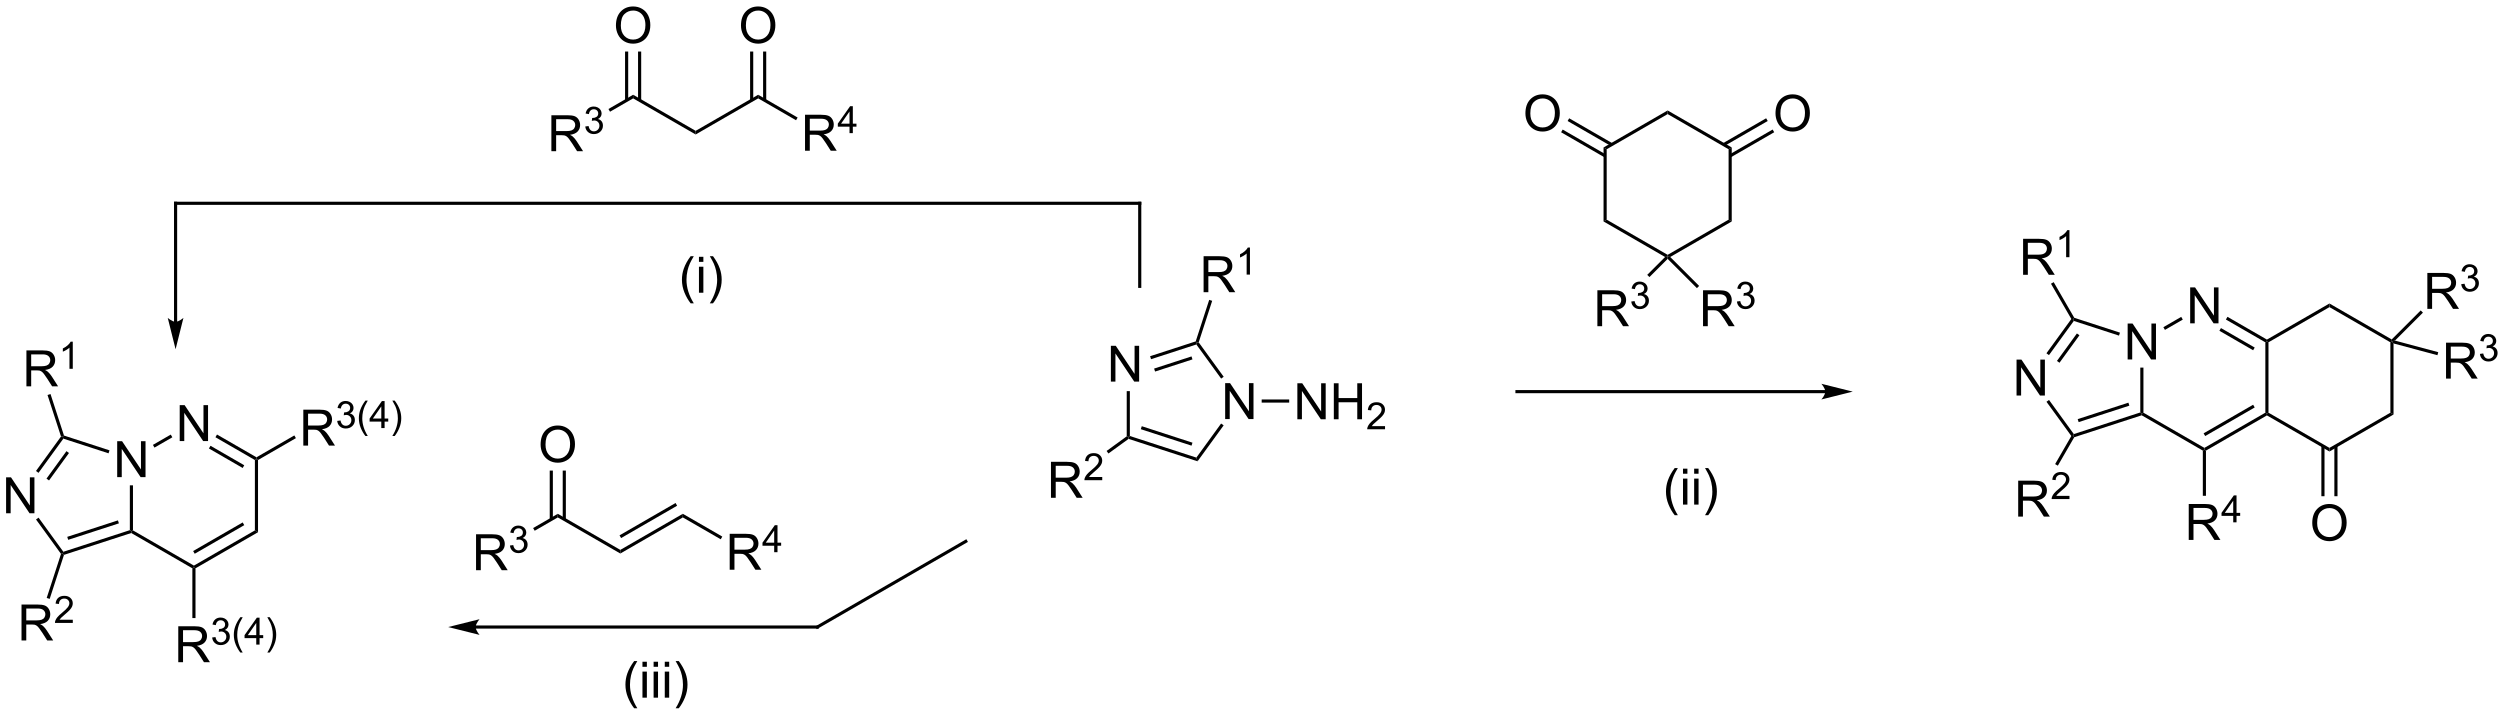<?xml version="1.0" encoding="UTF-8"?>
<!DOCTYPE svg PUBLIC '-//W3C//DTD SVG 1.0//EN'
          'http://www.w3.org/TR/2001/REC-SVG-20010904/DTD/svg10.dtd'>
<svg stroke-dasharray="none" shape-rendering="auto" xmlns="http://www.w3.org/2000/svg" font-family="'Dialog'" text-rendering="auto" width="90" fill-opacity="1" color-interpolation="auto" color-rendering="auto" preserveAspectRatio="xMidYMid meet" font-size="12px" viewBox="0 0 90 26" fill="black" xmlns:xlink="http://www.w3.org/1999/xlink" stroke="black" image-rendering="auto" stroke-miterlimit="10" stroke-linecap="square" stroke-linejoin="miter" font-style="normal" stroke-width="1" height="26" stroke-dashoffset="0" font-weight="normal" stroke-opacity="1"
><!--Generated by the Batik Graphics2D SVG Generator--><defs id="genericDefs"
  /><g
  ><defs id="defs1"
    ><clipPath clipPathUnits="userSpaceOnUse" id="clipPath1"
      ><path d="M1.273 1.611 L411.498 1.611 L411.498 118.596 L1.273 118.596 L1.273 1.611 Z"
      /></clipPath
      ><clipPath clipPathUnits="userSpaceOnUse" id="clipPath2"
      ><path d="M-0.55 37.425 L-0.55 151.157 L398.269 151.157 L398.269 37.425 Z"
      /></clipPath
    ></defs
    ><g transform="scale(0.219,0.219) translate(-1.273,-1.611) matrix(1.029,0,0,1.029,1.839,-36.884)"
    ><path d="M176.914 98.375 L176.914 92.648 L177.692 92.648 L180.7 97.143 L180.7 92.648 L181.427 92.648 L181.427 98.375 L180.648 98.375 L177.64 93.875 L177.64 98.375 L176.914 98.375 Z" stroke="none" clip-path="url(#clipPath2)"
    /></g
    ><g transform="matrix(0.226,0,0,0.226,0.124,-8.445)"
    ><path d="M194.61 104.125 L194.61 98.398 L195.389 98.398 L198.397 102.893 L198.397 98.398 L199.123 98.398 L199.123 104.125 L198.345 104.125 L195.337 99.625 L195.337 104.125 L194.61 104.125 Z" stroke="none" clip-path="url(#clipPath2)"
    /></g
    ><g transform="matrix(0.226,0,0,0.226,0.124,-8.445)"
    ><path d="M178.929 99.675 L179.429 99.675 L179.429 106.818 L179.179 107 L178.929 106.873 Z" stroke="none" clip-path="url(#clipPath2)"
    /></g
    ><g transform="matrix(0.226,0,0,0.226,0.124,-8.445)"
    ><path d="M179.223 107.277 L179.179 107 L179.429 106.818 L190.021 110.26 L190.212 110.848 ZM181.172 105.734 L189.249 108.358 L189.403 107.882 L181.327 105.258 Z" stroke="none" clip-path="url(#clipPath2)"
    /></g
    ><g transform="matrix(0.226,0,0,0.226,0.124,-8.445)"
    ><path d="M190.212 110.848 L190.021 110.26 L193.963 104.833 L194.368 105.127 Z" stroke="none" clip-path="url(#clipPath2)"
    /></g
    ><g transform="matrix(0.226,0,0,0.226,0.124,-8.445)"
    ><path d="M194.375 97.382 L193.97 97.676 L190.021 92.24 L190.116 91.946 L190.394 91.902 Z" stroke="none" clip-path="url(#clipPath2)"
    /></g
    ><g transform="matrix(0.226,0,0,0.226,0.124,-8.445)"
    ><path d="M189.918 91.748 L190.116 91.946 L190.021 92.24 L182.806 94.584 L182.652 94.109 ZM189.249 94.142 L183.292 96.078 L183.446 96.553 L189.403 94.618 Z" stroke="none" clip-path="url(#clipPath2)"
    /></g
    ><g transform="matrix(0.226,0,0,0.226,0.124,-8.445)"
    ><path d="M206.11 104.15 L206.11 98.423 L206.889 98.423 L209.897 102.918 L209.897 98.423 L210.623 98.423 L210.623 104.15 L209.845 104.15 L206.837 99.65 L206.837 104.15 L206.11 104.15 ZM211.919 104.15 L211.919 98.423 L212.677 98.423 L212.677 100.775 L215.653 100.775 L215.653 98.423 L216.411 98.423 L216.411 104.15 L215.653 104.15 L215.653 101.45 L212.677 101.45 L212.677 104.15 L211.919 104.15 Z" stroke="none" clip-path="url(#clipPath2)"
    /></g
    ><g transform="matrix(0.226,0,0,0.226,0.124,-8.445)"
    ><path d="M220.077 105.242 L220.077 105.75 L217.237 105.75 Q217.231 105.559 217.3 105.383 Q217.407 105.094 217.645 104.812 Q217.886 104.531 218.337 104.162 Q219.036 103.588 219.282 103.252 Q219.528 102.916 219.528 102.617 Q219.528 102.305 219.304 102.09 Q219.081 101.873 218.72 101.873 Q218.339 101.873 218.11 102.102 Q217.882 102.33 217.88 102.734 L217.337 102.68 Q217.393 102.072 217.757 101.756 Q218.12 101.438 218.731 101.438 Q219.351 101.438 219.71 101.781 Q220.071 102.123 220.071 102.629 Q220.071 102.887 219.966 103.137 Q219.86 103.385 219.614 103.66 Q219.37 103.936 218.802 104.416 Q218.327 104.814 218.192 104.957 Q218.058 105.1 217.97 105.242 L220.077 105.242 Z" stroke="none" clip-path="url(#clipPath2)"
    /></g
    ><g transform="matrix(0.226,0,0,0.226,0.124,-8.445)"
    ><path d="M200.426 101.5 L200.426 101 L204.81 101 L204.81 101.5 Z" stroke="none" clip-path="url(#clipPath2)"
    /></g
    ><g transform="matrix(0.226,0,0,0.226,0.124,-8.445)"
    ><path d="M191.175 83.909 L191.175 78.183 L193.714 78.183 Q194.48 78.183 194.878 78.336 Q195.277 78.49 195.514 78.88 Q195.753 79.271 195.753 79.745 Q195.753 80.354 195.358 80.774 Q194.964 81.19 194.139 81.302 Q194.441 81.448 194.597 81.589 Q194.928 81.894 195.225 82.349 L196.222 83.909 L195.269 83.909 L194.511 82.716 Q194.178 82.201 193.962 81.927 Q193.748 81.654 193.579 81.544 Q193.41 81.435 193.233 81.394 Q193.105 81.365 192.811 81.365 L191.933 81.365 L191.933 83.909 L191.175 83.909 ZM191.933 80.709 L193.561 80.709 Q194.082 80.709 194.373 80.602 Q194.667 80.495 194.819 80.258 Q194.972 80.021 194.972 79.745 Q194.972 79.339 194.675 79.078 Q194.381 78.815 193.746 78.815 L191.933 78.815 L191.933 80.709 Z" stroke="none" clip-path="url(#clipPath2)"
    /></g
    ><g transform="matrix(0.226,0,0,0.226,0.124,-8.445)"
    ><path d="M198.559 81.109 L198.031 81.109 L198.031 77.748 Q197.84 77.929 197.531 78.111 Q197.223 78.293 196.977 78.385 L196.977 77.875 Q197.418 77.666 197.748 77.371 Q198.08 77.074 198.219 76.797 L198.559 76.797 L198.559 81.109 Z" stroke="none" clip-path="url(#clipPath2)"
    /></g
    ><g transform="matrix(0.226,0,0,0.226,0.124,-8.445)"
    ><path d="M190.394 91.902 L190.116 91.946 L189.918 91.748 L192.068 85.132 L192.543 85.286 Z" stroke="none" clip-path="url(#clipPath2)"
    /></g
    ><g transform="matrix(0.226,0,0,0.226,0.124,-8.445)"
    ><path d="M166.861 116.659 L166.861 110.933 L169.4 110.933 Q170.166 110.933 170.564 111.087 Q170.963 111.24 171.2 111.631 Q171.439 112.022 171.439 112.495 Q171.439 113.105 171.044 113.524 Q170.65 113.941 169.825 114.053 Q170.127 114.199 170.283 114.339 Q170.614 114.644 170.911 115.1 L171.908 116.659 L170.955 116.659 L170.197 115.467 Q169.864 114.951 169.648 114.678 Q169.434 114.404 169.265 114.295 Q169.096 114.186 168.919 114.144 Q168.791 114.115 168.497 114.115 L167.619 114.115 L167.619 116.659 L166.861 116.659 ZM167.619 113.459 L169.247 113.459 Q169.768 113.459 170.059 113.352 Q170.353 113.245 170.505 113.008 Q170.658 112.772 170.658 112.495 Q170.658 112.089 170.361 111.829 Q170.067 111.566 169.432 111.566 L167.619 111.566 L167.619 113.459 Z" stroke="none" clip-path="url(#clipPath2)"
    /></g
    ><g transform="matrix(0.226,0,0,0.226,0.124,-8.445)"
    ><path d="M175.03 113.352 L175.03 113.859 L172.19 113.859 Q172.184 113.668 172.252 113.492 Q172.36 113.203 172.598 112.922 Q172.839 112.641 173.29 112.272 Q173.989 111.697 174.235 111.362 Q174.481 111.025 174.481 110.727 Q174.481 110.414 174.256 110.199 Q174.034 109.983 173.673 109.983 Q173.292 109.983 173.063 110.211 Q172.835 110.44 172.833 110.844 L172.29 110.789 Q172.346 110.182 172.71 109.865 Q173.073 109.547 173.684 109.547 Q174.303 109.547 174.663 109.891 Q175.024 110.233 175.024 110.738 Q175.024 110.996 174.919 111.246 Q174.813 111.494 174.567 111.77 Q174.323 112.045 173.755 112.525 Q173.28 112.924 173.145 113.067 Q173.01 113.209 172.923 113.352 L175.03 113.352 Z" stroke="none" clip-path="url(#clipPath2)"
    /></g
    ><g transform="matrix(0.226,0,0,0.226,0.124,-8.445)"
    ><path d="M178.929 106.873 L179.179 107 L179.223 107.277 L176.017 109.606 L175.723 109.202 Z" stroke="none" clip-path="url(#clipPath2)"
    /></g
    ><g transform="matrix(0.226,0,0,0.226,0.124,-8.445)"
    ><path d="M338.369 94.625 L338.369 88.898 L339.147 88.898 L342.155 93.393 L342.155 88.898 L342.882 88.898 L342.882 94.625 L342.103 94.625 L339.095 90.125 L339.095 94.625 L338.369 94.625 Z" stroke="none" clip-path="url(#clipPath2)"
    /></g
    ><g transform="matrix(0.226,0,0,0.226,0.124,-8.445)"
    ><path d="M348.328 88.875 L348.328 83.148 L349.106 83.148 L352.114 87.643 L352.114 83.148 L352.841 83.148 L352.841 88.875 L352.062 88.875 L349.054 84.375 L349.054 88.875 L348.328 88.875 Z" stroke="none" clip-path="url(#clipPath2)"
    /></g
    ><g transform="matrix(0.226,0,0,0.226,0.124,-8.445)"
    ><path d="M340.384 95.925 L340.884 95.925 L340.884 103.106 L340.634 103.25 L340.384 103.068 Z" stroke="none" clip-path="url(#clipPath2)"
    /></g
    ><g transform="matrix(0.226,0,0,0.226,0.124,-8.445)"
    ><path d="M340.606 103.522 L340.634 103.25 L340.884 103.106 L350.594 108.711 L350.594 109 L350.344 109.144 Z" stroke="none" clip-path="url(#clipPath2)"
    /></g
    ><g transform="matrix(0.226,0,0,0.226,0.124,-8.445)"
    ><path d="M350.844 109.144 L350.594 109 L350.594 108.711 L360.303 103.106 L360.553 103.25 L360.553 103.539 ZM350.719 106.826 L358.608 102.271 L358.358 101.838 L350.469 106.393 Z" stroke="none" clip-path="url(#clipPath2)"
    /></g
    ><g transform="matrix(0.226,0,0,0.226,0.124,-8.445)"
    ><path d="M360.803 103.106 L360.553 103.25 L360.303 103.106 L360.303 91.894 L360.553 91.75 L360.803 91.894 Z" stroke="none" clip-path="url(#clipPath2)"
    /></g
    ><g transform="matrix(0.226,0,0,0.226,0.124,-8.445)"
    ><path d="M360.553 91.461 L360.553 91.75 L360.303 91.894 L354.019 88.266 L354.269 87.833 ZM358.608 92.729 L353.233 89.626 L352.983 90.059 L358.358 93.162 Z" stroke="none" clip-path="url(#clipPath2)"
    /></g
    ><g transform="matrix(0.226,0,0,0.226,0.124,-8.445)"
    ><path d="M346.903 87.842 L347.153 88.275 L344.309 89.917 L344.059 89.484 Z" stroke="none" clip-path="url(#clipPath2)"
    /></g
    ><g transform="matrix(0.226,0,0,0.226,0.124,-8.445)"
    ><path d="M360.553 103.539 L360.553 103.25 L360.803 103.106 L370.512 108.711 L370.512 109.289 Z" stroke="none" clip-path="url(#clipPath2)"
    /></g
    ><g transform="matrix(0.226,0,0,0.226,0.124,-8.445)"
    ><path d="M370.512 109.289 L370.512 108.711 L380.221 103.106 L380.721 103.394 Z" stroke="none" clip-path="url(#clipPath2)"
    /></g
    ><g transform="matrix(0.226,0,0,0.226,0.124,-8.445)"
    ><path d="M380.721 103.394 L380.221 103.106 L380.221 91.894 L380.471 91.75 L380.721 92.076 Z" stroke="none" clip-path="url(#clipPath2)"
    /></g
    ><g transform="matrix(0.226,0,0,0.226,0.124,-8.445)"
    ><path d="M380.43 91.438 L380.471 91.75 L380.221 91.894 L370.512 86.289 L370.512 85.711 Z" stroke="none" clip-path="url(#clipPath2)"
    /></g
    ><g transform="matrix(0.226,0,0,0.226,0.124,-8.445)"
    ><path d="M370.512 85.711 L370.512 86.289 L360.803 91.894 L360.553 91.75 L360.553 91.461 Z" stroke="none" clip-path="url(#clipPath2)"
    /></g
    ><g transform="matrix(0.226,0,0,0.226,0.124,-8.445)"
    ><path d="M320.672 100.375 L320.672 94.648 L321.45 94.648 L324.458 99.143 L324.458 94.648 L325.185 94.648 L325.185 100.375 L324.406 100.375 L321.398 95.875 L321.398 100.375 L320.672 100.375 Z" stroke="none" clip-path="url(#clipPath2)"
    /></g
    ><g transform="matrix(0.226,0,0,0.226,0.124,-8.445)"
    ><path d="M337.146 90.354 L336.991 90.829 L329.793 88.49 L329.697 88.196 L329.865 87.988 Z" stroke="none" clip-path="url(#clipPath2)"
    /></g
    ><g transform="matrix(0.226,0,0,0.226,0.124,-8.445)"
    ><path d="M329.399 88.181 L329.697 88.196 L329.793 88.49 L325.837 93.935 L325.432 93.641 ZM330.285 90.483 L327.107 94.858 L327.512 95.151 L330.69 90.777 Z" stroke="none" clip-path="url(#clipPath2)"
    /></g
    ><g transform="matrix(0.226,0,0,0.226,0.124,-8.445)"
    ><path d="M325.439 101.368 L325.843 101.074 L329.793 106.51 L329.697 106.804 L329.399 106.819 Z" stroke="none" clip-path="url(#clipPath2)"
    /></g
    ><g transform="matrix(0.226,0,0,0.226,0.124,-8.445)"
    ><path d="M329.865 107.012 L329.697 106.804 L329.793 106.51 L340.384 103.068 L340.634 103.25 L340.606 103.522 ZM330.565 104.608 L338.641 101.984 L338.487 101.508 L330.411 104.132 Z" stroke="none" clip-path="url(#clipPath2)"
    /></g
    ><g transform="matrix(0.226,0,0,0.226,0.124,-8.445)"
    ><path d="M367.775 120.686 Q367.775 119.259 368.541 118.454 Q369.306 117.647 370.517 117.647 Q371.309 117.647 371.944 118.027 Q372.582 118.405 372.916 119.082 Q373.252 119.759 373.252 120.618 Q373.252 121.491 372.9 122.178 Q372.549 122.866 371.903 123.22 Q371.26 123.574 370.512 123.574 Q369.705 123.574 369.067 123.183 Q368.431 122.79 368.103 122.116 Q367.775 121.439 367.775 120.686 ZM368.556 120.696 Q368.556 121.733 369.111 122.329 Q369.668 122.923 370.51 122.923 Q371.364 122.923 371.916 122.321 Q372.47 121.72 372.47 120.616 Q372.47 119.915 372.233 119.394 Q371.997 118.873 371.541 118.587 Q371.088 118.298 370.52 118.298 Q369.715 118.298 369.135 118.853 Q368.556 119.405 368.556 120.696 Z" stroke="none" clip-path="url(#clipPath2)"
    /></g
    ><g transform="matrix(0.226,0,0,0.226,0.124,-8.445)"
    ><path d="M369.227 108.402 L369.227 116.411 L369.727 116.411 L369.727 108.402 ZM371.297 108.402 L371.297 116.411 L371.797 116.411 L371.797 108.402 Z" stroke="none" clip-path="url(#clipPath2)"
    /></g
    ><g transform="matrix(0.226,0,0,0.226,0.124,-8.445)"
    ><path d="M386.108 86.568 L386.108 80.842 L388.647 80.842 Q389.413 80.842 389.811 80.995 Q390.21 81.149 390.447 81.54 Q390.686 81.93 390.686 82.404 Q390.686 83.014 390.291 83.433 Q389.897 83.85 389.072 83.962 Q389.374 84.107 389.53 84.248 Q389.861 84.553 390.158 85.008 L391.155 86.568 L390.202 86.568 L389.444 85.376 Q389.111 84.86 388.895 84.587 Q388.681 84.313 388.512 84.204 Q388.343 84.094 388.166 84.053 Q388.038 84.024 387.744 84.024 L386.866 84.024 L386.866 86.568 L386.108 86.568 ZM386.866 83.368 L388.494 83.368 Q389.015 83.368 389.306 83.261 Q389.601 83.154 389.752 82.917 Q389.905 82.68 389.905 82.404 Q389.905 81.998 389.608 81.738 Q389.314 81.475 388.679 81.475 L386.866 81.475 L386.866 83.368 Z" stroke="none" clip-path="url(#clipPath2)"
    /></g
    ><g transform="matrix(0.226,0,0,0.226,0.124,-8.445)"
    ><path d="M391.507 82.633 L392.035 82.563 Q392.127 83.012 392.343 83.21 Q392.562 83.407 392.877 83.407 Q393.248 83.407 393.503 83.149 Q393.761 82.891 393.761 82.51 Q393.761 82.147 393.523 81.913 Q393.287 81.677 392.92 81.677 Q392.771 81.677 392.548 81.735 L392.607 81.272 Q392.66 81.278 392.691 81.278 Q393.029 81.278 393.298 81.102 Q393.568 80.927 393.568 80.559 Q393.568 80.27 393.371 80.081 Q393.175 79.889 392.865 79.889 Q392.556 79.889 392.351 80.083 Q392.146 80.276 392.087 80.663 L391.56 80.569 Q391.658 80.038 392 79.747 Q392.343 79.456 392.853 79.456 Q393.205 79.456 393.5 79.606 Q393.796 79.757 393.953 80.018 Q394.109 80.278 394.109 80.571 Q394.109 80.85 393.959 81.079 Q393.81 81.307 393.517 81.442 Q393.898 81.53 394.109 81.807 Q394.32 82.083 394.32 82.499 Q394.32 83.061 393.91 83.454 Q393.5 83.844 392.873 83.844 Q392.308 83.844 391.933 83.508 Q391.56 83.171 391.507 82.633 Z" stroke="none" clip-path="url(#clipPath2)"
    /></g
    ><g transform="matrix(0.226,0,0,0.226,0.124,-8.445)"
    ><path d="M380.954 91.621 L380.471 91.75 L380.43 91.438 L385.051 86.817 L385.405 87.17 Z" stroke="none" clip-path="url(#clipPath2)"
    /></g
    ><g transform="matrix(0.226,0,0,0.226,0.124,-8.445)"
    ><path d="M389.085 97.676 L389.085 91.95 L391.624 91.95 Q392.389 91.95 392.788 92.103 Q393.186 92.257 393.423 92.648 Q393.663 93.038 393.663 93.512 Q393.663 94.122 393.267 94.541 Q392.874 94.958 392.048 95.07 Q392.35 95.216 392.507 95.356 Q392.837 95.661 393.134 96.117 L394.132 97.676 L393.178 97.676 L392.421 96.484 Q392.087 95.968 391.871 95.695 Q391.658 95.421 391.488 95.312 Q391.319 95.202 391.142 95.161 Q391.014 95.132 390.72 95.132 L389.842 95.132 L389.842 97.676 L389.085 97.676 ZM389.842 94.476 L391.47 94.476 Q391.991 94.476 392.283 94.369 Q392.577 94.262 392.728 94.025 Q392.882 93.788 392.882 93.512 Q392.882 93.106 392.585 92.846 Q392.29 92.583 391.655 92.583 L389.842 92.583 L389.842 94.476 Z" stroke="none" clip-path="url(#clipPath2)"
    /></g
    ><g transform="matrix(0.226,0,0,0.226,0.124,-8.445)"
    ><path d="M394.484 93.742 L395.011 93.671 Q395.103 94.121 395.32 94.318 Q395.538 94.515 395.853 94.515 Q396.224 94.515 396.48 94.257 Q396.738 93.999 396.738 93.619 Q396.738 93.255 396.5 93.021 Q396.263 92.785 395.896 92.785 Q395.748 92.785 395.525 92.843 L395.584 92.38 Q395.636 92.386 395.667 92.386 Q396.005 92.386 396.275 92.21 Q396.544 92.035 396.544 91.667 Q396.544 91.378 396.347 91.189 Q396.152 90.998 395.841 90.998 Q395.533 90.998 395.328 91.191 Q395.123 91.384 395.064 91.771 L394.537 91.677 Q394.634 91.146 394.976 90.855 Q395.32 90.564 395.83 90.564 Q396.181 90.564 396.476 90.714 Q396.773 90.865 396.929 91.126 Q397.085 91.386 397.085 91.679 Q397.085 91.958 396.935 92.187 Q396.787 92.415 396.494 92.55 Q396.875 92.638 397.085 92.915 Q397.296 93.191 397.296 93.607 Q397.296 94.169 396.886 94.562 Q396.476 94.953 395.849 94.953 Q395.285 94.953 394.91 94.617 Q394.537 94.279 394.484 93.742 Z" stroke="none" clip-path="url(#clipPath2)"
    /></g
    ><g transform="matrix(0.226,0,0,0.226,0.124,-8.445)"
    ><path d="M380.721 92.076 L380.471 91.75 L380.954 91.621 L387.844 93.467 L387.715 93.95 Z" stroke="none" clip-path="url(#clipPath2)"
    /></g
    ><g transform="matrix(0.226,0,0,0.226,0.124,-8.445)"
    ><path d="M348.099 123.375 L348.099 117.648 L350.638 117.648 Q351.403 117.648 351.802 117.802 Q352.2 117.956 352.437 118.346 Q352.677 118.737 352.677 119.211 Q352.677 119.82 352.281 120.24 Q351.888 120.656 351.062 120.768 Q351.364 120.914 351.521 121.055 Q351.851 121.359 352.148 121.815 L353.146 123.375 L352.192 123.375 L351.435 122.182 Q351.101 121.667 350.885 121.393 Q350.672 121.12 350.502 121.01 Q350.333 120.901 350.156 120.859 Q350.028 120.831 349.734 120.831 L348.856 120.831 L348.856 123.375 L348.099 123.375 ZM348.856 120.174 L350.484 120.174 Q351.005 120.174 351.297 120.068 Q351.591 119.961 351.742 119.724 Q351.896 119.487 351.896 119.211 Q351.896 118.805 351.599 118.544 Q351.304 118.281 350.669 118.281 L348.856 118.281 L348.856 120.174 Z" stroke="none" clip-path="url(#clipPath2)"
    /></g
    ><g transform="matrix(0.226,0,0,0.226,0.124,-8.445)"
    ><path d="M355.185 120.575 L355.185 119.546 L353.322 119.546 L353.322 119.063 L355.283 116.28 L355.713 116.28 L355.713 119.063 L356.293 119.063 L356.293 119.546 L355.713 119.546 L355.713 120.575 L355.185 120.575 ZM355.185 119.063 L355.185 117.126 L353.841 119.063 L355.185 119.063 Z" stroke="none" clip-path="url(#clipPath2)"
    /></g
    ><g transform="matrix(0.226,0,0,0.226,0.124,-8.445)"
    ><path d="M350.344 109.144 L350.594 109 L350.844 109.144 L350.844 116.341 L350.344 116.341 Z" stroke="none" clip-path="url(#clipPath2)"
    /></g
    ><g transform="matrix(0.226,0,0,0.226,0.124,-8.445)"
    ><path d="M320.933 119.663 L320.933 113.936 L323.472 113.936 Q324.237 113.936 324.636 114.09 Q325.034 114.244 325.271 114.634 Q325.511 115.025 325.511 115.499 Q325.511 116.108 325.115 116.528 Q324.722 116.944 323.896 117.056 Q324.198 117.202 324.355 117.343 Q324.685 117.647 324.982 118.103 L325.98 119.663 L325.026 119.663 L324.269 118.47 Q323.935 117.955 323.719 117.681 Q323.506 117.408 323.336 117.298 Q323.167 117.189 322.99 117.147 Q322.862 117.119 322.568 117.119 L321.69 117.119 L321.69 119.663 L320.933 119.663 ZM321.69 116.463 L323.318 116.463 Q323.839 116.463 324.131 116.356 Q324.425 116.249 324.576 116.012 Q324.73 115.775 324.73 115.499 Q324.73 115.093 324.433 114.832 Q324.138 114.569 323.503 114.569 L321.69 114.569 L321.69 116.463 Z" stroke="none" clip-path="url(#clipPath2)"
    /></g
    ><g transform="matrix(0.226,0,0,0.226,0.124,-8.445)"
    ><path d="M329.101 116.355 L329.101 116.863 L326.261 116.863 Q326.256 116.672 326.324 116.496 Q326.431 116.207 326.67 115.925 Q326.91 115.644 327.361 115.275 Q328.06 114.701 328.306 114.365 Q328.553 114.029 328.553 113.73 Q328.553 113.418 328.328 113.203 Q328.105 112.986 327.744 112.986 Q327.363 112.986 327.135 113.215 Q326.906 113.443 326.904 113.847 L326.361 113.793 Q326.418 113.185 326.781 112.869 Q327.144 112.55 327.756 112.55 Q328.375 112.55 328.734 112.894 Q329.095 113.236 329.095 113.742 Q329.095 114 328.99 114.25 Q328.885 114.498 328.638 114.773 Q328.394 115.049 327.826 115.529 Q327.351 115.927 327.216 116.07 Q327.082 116.213 326.994 116.355 L329.101 116.355 Z" stroke="none" clip-path="url(#clipPath2)"
    /></g
    ><g transform="matrix(0.226,0,0,0.226,0.124,-8.445)"
    ><path d="M329.399 106.819 L329.697 106.804 L329.865 107.012 L327.249 111.544 L326.816 111.294 Z" stroke="none" clip-path="url(#clipPath2)"
    /></g
    ><g transform="matrix(0.226,0,0,0.226,0.124,-8.445)"
    ><path d="M321.714 81.137 L321.714 75.41 L324.253 75.41 Q325.019 75.41 325.417 75.564 Q325.815 75.718 326.053 76.108 Q326.292 76.499 326.292 76.973 Q326.292 77.582 325.896 78.002 Q325.503 78.418 324.678 78.53 Q324.98 78.676 325.136 78.817 Q325.466 79.121 325.763 79.577 L326.761 81.137 L325.808 81.137 L325.05 79.944 Q324.716 79.429 324.5 79.155 Q324.287 78.882 324.118 78.772 Q323.948 78.663 323.771 78.621 Q323.644 78.593 323.349 78.593 L322.472 78.593 L322.472 81.137 L321.714 81.137 ZM322.472 77.936 L324.099 77.936 Q324.62 77.936 324.912 77.83 Q325.206 77.723 325.357 77.486 Q325.511 77.249 325.511 76.973 Q325.511 76.567 325.214 76.306 Q324.92 76.043 324.284 76.043 L322.472 76.043 L322.472 77.936 Z" stroke="none" clip-path="url(#clipPath2)"
    /></g
    ><g transform="matrix(0.226,0,0,0.226,0.124,-8.445)"
    ><path d="M329.097 78.337 L328.57 78.337 L328.57 74.976 Q328.379 75.157 328.07 75.339 Q327.762 75.521 327.515 75.612 L327.515 75.103 Q327.957 74.894 328.287 74.599 Q328.619 74.302 328.758 74.025 L329.097 74.025 L329.097 78.337 Z" stroke="none" clip-path="url(#clipPath2)"
    /></g
    ><g transform="matrix(0.226,0,0,0.226,0.124,-8.445)"
    ><path d="M329.865 87.988 L329.697 88.196 L329.399 88.181 L326.155 82.562 L326.588 82.312 Z" stroke="none" clip-path="url(#clipPath2)"
    /></g
    ><g transform="matrix(0.226,0,0,0.226,0.124,-8.445)"
    ><path d="M18.119 113.375 L18.119 107.648 L18.897 107.648 L21.905 112.143 L21.905 107.648 L22.632 107.648 L22.632 113.375 L21.853 113.375 L18.845 108.875 L18.845 113.375 L18.119 113.375 Z" stroke="none" clip-path="url(#clipPath2)"
    /></g
    ><g transform="matrix(0.226,0,0,0.226,0.124,-8.445)"
    ><path d="M28.078 107.625 L28.078 101.898 L28.857 101.898 L31.864 106.393 L31.864 101.898 L32.591 101.898 L32.591 107.625 L31.812 107.625 L28.804 103.125 L28.804 107.625 L28.078 107.625 Z" stroke="none" clip-path="url(#clipPath2)"
    /></g
    ><g transform="matrix(0.226,0,0,0.226,0.124,-8.445)"
    ><path d="M20.134 114.675 L20.634 114.675 L20.634 121.856 L20.384 122 L20.134 121.818 Z" stroke="none" clip-path="url(#clipPath2)"
    /></g
    ><g transform="matrix(0.226,0,0,0.226,0.124,-8.445)"
    ><path d="M20.356 122.272 L20.384 122 L20.634 121.856 L30.343 127.461 L30.343 127.75 L30.093 127.894 Z" stroke="none" clip-path="url(#clipPath2)"
    /></g
    ><g transform="matrix(0.226,0,0,0.226,0.124,-8.445)"
    ><path d="M30.593 127.894 L30.343 127.75 L30.343 127.461 L40.053 121.856 L40.553 122.144 ZM30.468 125.576 L38.358 121.021 L38.108 120.588 L30.218 125.143 Z" stroke="none" clip-path="url(#clipPath2)"
    /></g
    ><g transform="matrix(0.226,0,0,0.226,0.124,-8.445)"
    ><path d="M40.553 122.144 L40.053 121.856 L40.053 110.644 L40.303 110.5 L40.553 110.644 Z" stroke="none" clip-path="url(#clipPath2)"
    /></g
    ><g transform="matrix(0.226,0,0,0.226,0.124,-8.445)"
    ><path d="M40.303 110.211 L40.303 110.5 L40.053 110.644 L33.769 107.016 L34.019 106.583 ZM38.358 111.479 L32.983 108.376 L32.733 108.809 L38.108 111.912 Z" stroke="none" clip-path="url(#clipPath2)"
    /></g
    ><g transform="matrix(0.226,0,0,0.226,0.124,-8.445)"
    ><path d="M26.653 106.592 L26.903 107.025 L24.059 108.667 L23.809 108.234 Z" stroke="none" clip-path="url(#clipPath2)"
    /></g
    ><g transform="matrix(0.226,0,0,0.226,0.124,-8.445)"
    ><path d="M0.422 119.125 L0.422 113.398 L1.2 113.398 L4.208 117.893 L4.208 113.398 L4.935 113.398 L4.935 119.125 L4.156 119.125 L1.148 114.625 L1.148 119.125 L0.422 119.125 Z" stroke="none" clip-path="url(#clipPath2)"
    /></g
    ><g transform="matrix(0.226,0,0,0.226,0.124,-8.445)"
    ><path d="M16.896 109.104 L16.741 109.579 L9.543 107.24 L9.447 106.946 L9.645 106.748 Z" stroke="none" clip-path="url(#clipPath2)"
    /></g
    ><g transform="matrix(0.226,0,0,0.226,0.124,-8.445)"
    ><path d="M9.17 106.902 L9.447 106.946 L9.543 107.24 L5.587 112.685 L5.182 112.391 ZM10.036 109.233 L6.857 113.608 L7.261 113.901 L10.44 109.527 Z" stroke="none" clip-path="url(#clipPath2)"
    /></g
    ><g transform="matrix(0.226,0,0,0.226,0.124,-8.445)"
    ><path d="M5.189 120.118 L5.593 119.824 L9.543 125.26 L9.447 125.554 L9.17 125.598 Z" stroke="none" clip-path="url(#clipPath2)"
    /></g
    ><g transform="matrix(0.226,0,0,0.226,0.124,-8.445)"
    ><path d="M9.645 125.752 L9.447 125.554 L9.543 125.26 L20.134 121.818 L20.384 122 L20.356 122.272 ZM10.315 123.358 L18.391 120.734 L18.237 120.258 L10.161 122.882 Z" stroke="none" clip-path="url(#clipPath2)"
    /></g
    ><g transform="matrix(0.226,0,0,0.226,0.124,-8.445)"
    ><path d="M47.767 108.35 L47.767 102.623 L50.306 102.623 Q51.072 102.623 51.47 102.777 Q51.869 102.931 52.106 103.321 Q52.345 103.712 52.345 104.186 Q52.345 104.795 51.95 105.215 Q51.556 105.631 50.731 105.743 Q51.033 105.889 51.189 106.03 Q51.52 106.334 51.817 106.79 L52.814 108.35 L51.861 108.35 L51.103 107.157 Q50.77 106.642 50.554 106.368 Q50.34 106.095 50.171 105.985 Q50.002 105.876 49.825 105.834 Q49.697 105.806 49.403 105.806 L48.525 105.806 L48.525 108.35 L47.767 108.35 ZM48.525 105.15 L50.153 105.15 Q50.674 105.15 50.965 105.043 Q51.26 104.936 51.41 104.699 Q51.564 104.462 51.564 104.186 Q51.564 103.78 51.267 103.519 Q50.973 103.256 50.338 103.256 L48.525 103.256 L48.525 105.15 Z" stroke="none" clip-path="url(#clipPath2)"
    /></g
    ><g transform="matrix(0.226,0,0,0.226,0.124,-8.445)"
    ><path d="M53.166 104.415 L53.694 104.345 Q53.785 104.794 54.002 104.991 Q54.221 105.189 54.535 105.189 Q54.907 105.189 55.162 104.931 Q55.42 104.673 55.42 104.292 Q55.42 103.929 55.182 103.695 Q54.946 103.458 54.578 103.458 Q54.43 103.458 54.207 103.517 L54.266 103.054 Q54.319 103.06 54.35 103.06 Q54.688 103.06 54.957 102.884 Q55.227 102.708 55.227 102.341 Q55.227 102.052 55.03 101.862 Q54.834 101.671 54.524 101.671 Q54.215 101.671 54.01 101.865 Q53.805 102.058 53.746 102.445 L53.219 102.351 Q53.317 101.82 53.658 101.528 Q54.002 101.237 54.512 101.237 Q54.864 101.237 55.158 101.388 Q55.455 101.538 55.612 101.8 Q55.768 102.06 55.768 102.353 Q55.768 102.632 55.617 102.861 Q55.469 103.089 55.176 103.224 Q55.557 103.312 55.768 103.589 Q55.979 103.865 55.979 104.281 Q55.979 104.843 55.569 105.236 Q55.158 105.626 54.532 105.626 Q53.967 105.626 53.592 105.29 Q53.219 104.952 53.166 104.415 ZM57.656 106.814 Q57.218 106.263 56.915 105.525 Q56.615 104.784 56.615 103.993 Q56.615 103.296 56.841 102.657 Q57.105 101.917 57.656 101.181 L58.033 101.181 Q57.679 101.79 57.564 102.052 Q57.386 102.456 57.283 102.896 Q57.158 103.443 57.158 103.997 Q57.158 105.406 58.033 106.814 L57.656 106.814 ZM60.189 105.55 L60.189 104.521 L58.325 104.521 L58.325 104.038 L60.286 101.255 L60.716 101.255 L60.716 104.038 L61.296 104.038 L61.296 104.521 L60.716 104.521 L60.716 105.55 L60.189 105.55 ZM60.189 104.038 L60.189 102.101 L58.845 104.038 L60.189 104.038 ZM62.328 106.814 L61.95 106.814 Q62.827 105.406 62.827 103.997 Q62.827 103.447 62.7 102.903 Q62.6 102.464 62.422 102.06 Q62.307 101.796 61.95 101.181 L62.328 101.181 Q62.879 101.917 63.143 102.657 Q63.367 103.296 63.367 103.993 Q63.367 104.784 63.065 105.525 Q62.762 106.263 62.328 106.814 Z" stroke="none" clip-path="url(#clipPath2)"
    /></g
    ><g transform="matrix(0.226,0,0,0.226,0.124,-8.445)"
    ><path d="M40.553 110.644 L40.303 110.5 L40.303 110.211 L46.337 106.727 L46.587 107.16 Z" stroke="none" clip-path="url(#clipPath2)"
    /></g
    ><g transform="matrix(0.226,0,0,0.226,0.124,-8.445)"
    ><path d="M27.849 142.85 L27.849 137.123 L30.388 137.123 Q31.153 137.123 31.552 137.277 Q31.95 137.431 32.187 137.821 Q32.427 138.212 32.427 138.686 Q32.427 139.295 32.031 139.715 Q31.638 140.131 30.812 140.243 Q31.114 140.389 31.271 140.53 Q31.601 140.834 31.898 141.29 L32.896 142.85 L31.942 142.85 L31.185 141.657 Q30.851 141.142 30.635 140.868 Q30.422 140.595 30.252 140.485 Q30.083 140.376 29.906 140.334 Q29.778 140.306 29.484 140.306 L28.607 140.306 L28.607 142.85 L27.849 142.85 ZM28.607 139.649 L30.234 139.649 Q30.755 139.649 31.047 139.543 Q31.341 139.436 31.492 139.199 Q31.646 138.962 31.646 138.686 Q31.646 138.28 31.349 138.019 Q31.054 137.756 30.419 137.756 L28.607 137.756 L28.607 139.649 Z" stroke="none" clip-path="url(#clipPath2)"
    /></g
    ><g transform="matrix(0.226,0,0,0.226,0.124,-8.445)"
    ><path d="M33.248 138.915 L33.775 138.845 Q33.867 139.294 34.084 139.491 Q34.302 139.689 34.617 139.689 Q34.988 139.689 35.244 139.431 Q35.502 139.173 35.502 138.792 Q35.502 138.429 35.263 138.195 Q35.027 137.958 34.66 137.958 Q34.511 137.958 34.289 138.017 L34.347 137.554 Q34.4 137.56 34.431 137.56 Q34.769 137.56 35.039 137.384 Q35.308 137.208 35.308 136.841 Q35.308 136.552 35.111 136.363 Q34.916 136.171 34.605 136.171 Q34.297 136.171 34.092 136.364 Q33.886 136.558 33.828 136.945 L33.3 136.851 Q33.398 136.32 33.74 136.029 Q34.084 135.738 34.593 135.738 Q34.945 135.738 35.24 135.888 Q35.537 136.038 35.693 136.3 Q35.849 136.56 35.849 136.853 Q35.849 137.132 35.699 137.361 Q35.55 137.589 35.258 137.724 Q35.638 137.812 35.849 138.089 Q36.06 138.364 36.06 138.78 Q36.06 139.343 35.65 139.736 Q35.24 140.126 34.613 140.126 Q34.048 140.126 33.673 139.79 Q33.3 139.452 33.248 138.915 ZM37.737 141.314 Q37.3 140.763 36.997 140.025 Q36.696 139.284 36.696 138.493 Q36.696 137.796 36.923 137.157 Q37.186 136.417 37.737 135.681 L38.114 135.681 Q37.76 136.29 37.645 136.552 Q37.468 136.956 37.364 137.396 Q37.239 137.943 37.239 138.497 Q37.239 139.905 38.114 141.314 L37.737 141.314 ZM40.27 140.05 L40.27 139.021 L38.407 139.021 L38.407 138.538 L40.368 135.755 L40.798 135.755 L40.798 138.538 L41.378 138.538 L41.378 139.021 L40.798 139.021 L40.798 140.05 L40.27 140.05 ZM40.27 138.538 L40.27 136.601 L38.926 138.538 L40.27 138.538 ZM42.41 141.314 L42.031 141.314 Q42.908 139.905 42.908 138.497 Q42.908 137.946 42.781 137.404 Q42.681 136.964 42.504 136.56 Q42.388 136.296 42.031 135.681 L42.41 135.681 Q42.961 136.417 43.224 137.157 Q43.449 137.796 43.449 138.493 Q43.449 139.284 43.146 140.025 Q42.843 140.763 42.41 141.314 Z" stroke="none" clip-path="url(#clipPath2)"
    /></g
    ><g transform="matrix(0.226,0,0,0.226,0.124,-8.445)"
    ><path d="M30.093 127.894 L30.343 127.75 L30.593 127.894 L30.593 135.816 L30.093 135.816 Z" stroke="none" clip-path="url(#clipPath2)"
    /></g
    ><g transform="matrix(0.226,0,0,0.226,0.124,-8.445)"
    ><path d="M2.879 139.391 L2.879 133.664 L5.418 133.664 Q6.184 133.664 6.582 133.818 Q6.981 133.971 7.218 134.362 Q7.457 134.753 7.457 135.227 Q7.457 135.836 7.061 136.255 Q6.668 136.672 5.843 136.784 Q6.145 136.93 6.301 137.071 Q6.632 137.375 6.928 137.831 L7.926 139.391 L6.973 139.391 L6.215 138.198 Q5.882 137.683 5.665 137.409 Q5.452 137.136 5.283 137.026 Q5.113 136.917 4.936 136.875 Q4.809 136.846 4.514 136.846 L3.637 136.846 L3.637 139.391 L2.879 139.391 ZM3.637 136.19 L5.264 136.19 Q5.785 136.19 6.077 136.083 Q6.371 135.977 6.522 135.74 Q6.676 135.503 6.676 135.227 Q6.676 134.821 6.379 134.56 Q6.085 134.297 5.449 134.297 L3.637 134.297 L3.637 136.19 Z" stroke="none" clip-path="url(#clipPath2)"
    /></g
    ><g transform="matrix(0.226,0,0,0.226,0.124,-8.445)"
    ><path d="M11.048 136.083 L11.048 136.591 L8.208 136.591 Q8.202 136.399 8.27 136.224 Q8.378 135.935 8.616 135.653 Q8.856 135.372 9.307 135.003 Q10.007 134.429 10.253 134.093 Q10.499 133.757 10.499 133.458 Q10.499 133.145 10.274 132.931 Q10.052 132.714 9.69 132.714 Q9.309 132.714 9.081 132.942 Q8.852 133.171 8.85 133.575 L8.307 133.52 Q8.364 132.913 8.727 132.597 Q9.091 132.278 9.702 132.278 Q10.321 132.278 10.681 132.622 Q11.042 132.964 11.042 133.47 Q11.042 133.727 10.936 133.977 Q10.831 134.226 10.585 134.501 Q10.341 134.776 9.772 135.257 Q9.298 135.655 9.163 135.798 Q9.028 135.94 8.94 136.083 L11.048 136.083 Z" stroke="none" clip-path="url(#clipPath2)"
    /></g
    ><g transform="matrix(0.226,0,0,0.226,0.124,-8.445)"
    ><path d="M9.17 125.598 L9.447 125.554 L9.645 125.752 L7.366 132.768 L6.89 132.614 Z" stroke="none" clip-path="url(#clipPath2)"
    /></g
    ><g transform="matrix(0.226,0,0,0.226,0.124,-8.445)"
    ><path d="M3.66 98.909 L3.66 93.183 L6.199 93.183 Q6.965 93.183 7.363 93.336 Q7.762 93.49 7.999 93.88 Q8.238 94.271 8.238 94.745 Q8.238 95.354 7.843 95.774 Q7.449 96.19 6.624 96.302 Q6.926 96.448 7.082 96.589 Q7.413 96.894 7.71 97.349 L8.707 98.909 L7.754 98.909 L6.996 97.716 Q6.663 97.201 6.447 96.927 Q6.233 96.654 6.064 96.544 Q5.895 96.435 5.718 96.394 Q5.59 96.365 5.296 96.365 L4.418 96.365 L4.418 98.909 L3.66 98.909 ZM4.418 95.709 L6.046 95.709 Q6.567 95.709 6.858 95.602 Q7.152 95.495 7.303 95.258 Q7.457 95.021 7.457 94.745 Q7.457 94.339 7.16 94.078 Q6.866 93.815 6.231 93.815 L4.418 93.815 L4.418 95.709 Z" stroke="none" clip-path="url(#clipPath2)"
    /></g
    ><g transform="matrix(0.226,0,0,0.226,0.124,-8.445)"
    ><path d="M11.044 96.109 L10.516 96.109 L10.516 92.748 Q10.325 92.929 10.016 93.111 Q9.708 93.293 9.462 93.385 L9.462 92.875 Q9.903 92.666 10.233 92.371 Q10.565 92.074 10.704 91.797 L11.044 91.797 L11.044 96.109 Z" stroke="none" clip-path="url(#clipPath2)"
    /></g
    ><g transform="matrix(0.226,0,0,0.226,0.124,-8.445)"
    ><path d="M9.645 106.748 L9.447 106.946 L9.17 106.902 L7.02 100.286 L7.496 100.132 Z" stroke="none" clip-path="url(#clipPath2)"
    /></g
    ><g transform="matrix(0.226,0,0,0.226,0.124,-8.445)"
    ><path d="M75.219 137.5 L129.65 137.5 L129.9 137.5 L129.9 137 L129.65 137 L75.219 137 L74.969 137 L74.969 137.5 L75.219 137.5 ZM70.844 137.25 L75.844 138.5 C75.844 138.5 75.219 137.797 75.219 137.25 C75.219 136.703 75.844 136 75.844 136 Z" stroke="none" clip-path="url(#clipPath2)"
    /></g
    ><g transform="matrix(0.226,0,0,0.226,0.124,-8.445)"
    ><path d="M27.42 70 L181.002 70 L181.252 70 L181.252 69.5 L181.002 69.5 L27.42 69.5 L27.17 69.5 L27.17 70 L27.42 70 Z" stroke="none" clip-path="url(#clipPath2)"
    /></g
    ><g transform="matrix(0.226,0,0,0.226,0.124,-8.445)"
    ><path d="M27.67 88.625 L27.67 69.75 L27.67 69.5 L27.17 69.5 L27.17 69.75 L27.17 88.625 L27.17 88.875 L27.67 88.875 L27.67 88.625 ZM27.42 93 L28.67 88 C28.67 88 27.967 88.625 27.42 88.625 C26.873 88.625 26.17 88 26.17 88 Z" stroke="none" clip-path="url(#clipPath2)"
    /></g
    ><g transform="matrix(0.226,0,0,0.226,0.124,-8.445)"
    ><path d="M290.205 99.5 L241.094 99.5 L240.844 99.5 L240.844 100 L241.094 100 L290.205 100 L290.455 100 L290.455 99.5 L290.205 99.5 ZM294.58 99.75 L289.58 98.5 C289.58 98.5 290.205 99.203 290.205 99.75 C290.205 100.297 289.58 101 289.58 101 Z" stroke="none" clip-path="url(#clipPath2)"
    /></g
    ><g transform="matrix(0.226,0,0,0.226,0.124,-8.445)"
    ><path d="M254.884 60.856 L255.384 61.144 L255.384 72.356 L254.884 72.644 Z" stroke="none" clip-path="url(#clipPath2)"
    /></g
    ><g transform="matrix(0.226,0,0,0.226,0.124,-8.445)"
    ><path d="M254.884 72.644 L255.384 72.356 L265.094 77.961 L265.094 78.25 L264.686 78.304 Z" stroke="none" clip-path="url(#clipPath2)"
    /></g
    ><g transform="matrix(0.226,0,0,0.226,0.124,-8.445)"
    ><path d="M265.501 78.304 L265.094 78.25 L265.094 77.961 L274.803 72.356 L275.303 72.644 Z" stroke="none" clip-path="url(#clipPath2)"
    /></g
    ><g transform="matrix(0.226,0,0,0.226,0.124,-8.445)"
    ><path d="M275.303 72.644 L274.803 72.356 L274.803 61.144 L275.303 60.856 Z" stroke="none" clip-path="url(#clipPath2)"
    /></g
    ><g transform="matrix(0.226,0,0,0.226,0.124,-8.445)"
    ><path d="M275.303 60.856 L274.803 61.144 L265.094 55.539 L265.094 54.961 Z" stroke="none" clip-path="url(#clipPath2)"
    /></g
    ><g transform="matrix(0.226,0,0,0.226,0.124,-8.445)"
    ><path d="M265.094 54.961 L265.094 55.539 L255.384 61.144 L254.884 60.856 Z" stroke="none" clip-path="url(#clipPath2)"
    /></g
    ><g transform="matrix(0.226,0,0,0.226,0.124,-8.445)"
    ><path d="M282.275 55.436 Q282.275 54.009 283.041 53.204 Q283.806 52.397 285.017 52.397 Q285.809 52.397 286.444 52.777 Q287.082 53.155 287.416 53.832 Q287.752 54.509 287.752 55.368 Q287.752 56.241 287.4 56.928 Q287.049 57.616 286.403 57.97 Q285.76 58.324 285.012 58.324 Q284.205 58.324 283.567 57.933 Q282.931 57.54 282.603 56.866 Q282.275 56.188 282.275 55.436 ZM283.056 55.446 Q283.056 56.483 283.611 57.079 Q284.168 57.673 285.01 57.673 Q285.864 57.673 286.416 57.071 Q286.97 56.47 286.97 55.366 Q286.97 54.665 286.733 54.144 Q286.497 53.623 286.041 53.337 Q285.588 53.048 285.02 53.048 Q284.215 53.048 283.635 53.603 Q283.056 54.155 283.056 55.446 Z" stroke="none" clip-path="url(#clipPath2)"
    /></g
    ><g transform="matrix(0.226,0,0,0.226,0.124,-8.445)"
    ><path d="M275.178 62.412 L282.067 58.434 L281.817 58.001 L274.928 61.979 ZM274.143 60.619 L281.033 56.641 L280.783 56.208 L273.893 60.186 Z" stroke="none" clip-path="url(#clipPath2)"
    /></g
    ><g transform="matrix(0.226,0,0,0.226,0.124,-8.445)"
    ><path d="M242.438 55.436 Q242.438 54.009 243.203 53.204 Q243.969 52.397 245.18 52.397 Q245.972 52.397 246.607 52.777 Q247.245 53.155 247.578 53.832 Q247.915 54.509 247.915 55.368 Q247.915 56.241 247.563 56.928 Q247.211 57.616 246.565 57.97 Q245.922 58.324 245.175 58.324 Q244.368 58.324 243.73 57.933 Q243.094 57.54 242.766 56.866 Q242.438 56.188 242.438 55.436 ZM243.219 55.446 Q243.219 56.483 243.774 57.079 Q244.331 57.673 245.172 57.673 Q246.026 57.673 246.578 57.071 Q247.133 56.47 247.133 55.366 Q247.133 54.665 246.896 54.144 Q246.659 53.623 246.203 53.337 Q245.75 53.048 245.183 53.048 Q244.378 53.048 243.797 53.603 Q243.219 54.155 243.219 55.446 Z" stroke="none" clip-path="url(#clipPath2)"
    /></g
    ><g transform="matrix(0.226,0,0,0.226,0.124,-8.445)"
    ><path d="M256.294 60.186 L249.409 56.211 L249.159 56.644 L256.044 60.619 ZM255.259 61.979 L248.374 58.004 L248.124 58.437 L255.009 62.412 Z" stroke="none" clip-path="url(#clipPath2)"
    /></g
    ><g transform="matrix(0.226,0,0,0.226,0.124,-8.445)"
    ><path d="M253.901 89.332 L253.901 83.605 L256.44 83.605 Q257.205 83.605 257.604 83.759 Q258.002 83.912 258.239 84.303 Q258.479 84.694 258.479 85.168 Q258.479 85.777 258.083 86.196 Q257.69 86.613 256.864 86.725 Q257.166 86.871 257.322 87.011 Q257.653 87.316 257.95 87.772 L258.947 89.332 L257.994 89.332 L257.236 88.139 Q256.903 87.623 256.687 87.35 Q256.474 87.076 256.304 86.967 Q256.135 86.858 255.958 86.816 Q255.83 86.787 255.536 86.787 L254.658 86.787 L254.658 89.332 L253.901 89.332 ZM254.658 86.131 L256.286 86.131 Q256.807 86.131 257.099 86.024 Q257.393 85.918 257.544 85.681 Q257.697 85.444 257.697 85.168 Q257.697 84.761 257.401 84.501 Q257.106 84.238 256.471 84.238 L254.658 84.238 L254.658 86.131 Z" stroke="none" clip-path="url(#clipPath2)"
    /></g
    ><g transform="matrix(0.226,0,0,0.226,0.124,-8.445)"
    ><path d="M259.3 85.397 L259.827 85.327 Q259.919 85.776 260.136 85.973 Q260.354 86.17 260.669 86.17 Q261.04 86.17 261.296 85.913 Q261.554 85.655 261.554 85.274 Q261.554 84.911 261.315 84.676 Q261.079 84.44 260.712 84.44 Q260.563 84.44 260.341 84.499 L260.399 84.036 Q260.452 84.041 260.483 84.041 Q260.821 84.041 261.091 83.866 Q261.36 83.69 261.36 83.323 Q261.36 83.034 261.163 82.844 Q260.968 82.653 260.657 82.653 Q260.349 82.653 260.143 82.846 Q259.938 83.04 259.88 83.426 L259.352 83.332 Q259.45 82.801 259.792 82.51 Q260.136 82.219 260.645 82.219 Q260.997 82.219 261.292 82.37 Q261.589 82.52 261.745 82.782 Q261.901 83.041 261.901 83.334 Q261.901 83.614 261.751 83.842 Q261.602 84.071 261.309 84.206 Q261.69 84.293 261.901 84.571 Q262.112 84.846 262.112 85.262 Q262.112 85.825 261.702 86.217 Q261.292 86.608 260.665 86.608 Q260.1 86.608 259.725 86.272 Q259.352 85.934 259.3 85.397 Z" stroke="none" clip-path="url(#clipPath2)"
    /></g
    ><g transform="matrix(0.226,0,0,0.226,0.124,-8.445)"
    ><path d="M264.686 78.304 L265.094 78.25 L265.094 78.604 L262.194 81.503 L261.841 81.149 Z" stroke="none" clip-path="url(#clipPath2)"
    /></g
    ><g transform="matrix(0.226,0,0,0.226,0.124,-8.445)"
    ><path d="M270.73 89.332 L270.73 83.605 L273.269 83.605 Q274.035 83.605 274.433 83.759 Q274.832 83.912 275.069 84.303 Q275.308 84.694 275.308 85.168 Q275.308 85.777 274.913 86.196 Q274.519 86.613 273.694 86.725 Q273.996 86.871 274.152 87.011 Q274.483 87.316 274.78 87.772 L275.777 89.332 L274.824 89.332 L274.066 88.139 Q273.733 87.623 273.517 87.35 Q273.303 87.076 273.134 86.967 Q272.965 86.858 272.788 86.816 Q272.66 86.787 272.366 86.787 L271.488 86.787 L271.488 89.332 L270.73 89.332 ZM271.488 86.131 L273.116 86.131 Q273.637 86.131 273.928 86.024 Q274.223 85.918 274.374 85.681 Q274.527 85.444 274.527 85.168 Q274.527 84.761 274.23 84.501 Q273.936 84.238 273.301 84.238 L271.488 84.238 L271.488 86.131 Z" stroke="none" clip-path="url(#clipPath2)"
    /></g
    ><g transform="matrix(0.226,0,0,0.226,0.124,-8.445)"
    ><path d="M276.13 85.397 L276.657 85.327 Q276.749 85.776 276.966 85.973 Q277.184 86.17 277.499 86.17 Q277.87 86.17 278.126 85.913 Q278.384 85.655 278.384 85.274 Q278.384 84.911 278.145 84.676 Q277.909 84.44 277.542 84.44 Q277.393 84.44 277.171 84.499 L277.229 84.036 Q277.282 84.041 277.313 84.041 Q277.651 84.041 277.921 83.866 Q278.19 83.69 278.19 83.323 Q278.19 83.034 277.993 82.844 Q277.798 82.653 277.487 82.653 Q277.178 82.653 276.973 82.846 Q276.768 83.04 276.71 83.426 L276.182 83.332 Q276.28 82.801 276.622 82.51 Q276.966 82.219 277.475 82.219 Q277.827 82.219 278.122 82.37 Q278.419 82.52 278.575 82.782 Q278.731 83.041 278.731 83.334 Q278.731 83.614 278.581 83.842 Q278.432 84.071 278.139 84.206 Q278.52 84.293 278.731 84.571 Q278.942 84.846 278.942 85.262 Q278.942 85.825 278.532 86.217 Q278.122 86.608 277.495 86.608 Q276.93 86.608 276.555 86.272 Q276.182 85.934 276.13 85.397 Z" stroke="none" clip-path="url(#clipPath2)"
    /></g
    ><g transform="matrix(0.226,0,0,0.226,0.124,-8.445)"
    ><path d="M265.094 78.604 L265.094 78.25 L265.501 78.304 L270.11 82.913 L269.756 83.266 Z" stroke="none" clip-path="url(#clipPath2)"
    /></g
    ><g transform="matrix(0.226,0,0,0.226,0.124,-8.445)"
    ><path d="M266.216 119.435 Q265.633 118.701 265.229 117.716 Q264.828 116.729 264.828 115.674 Q264.828 114.745 265.13 113.893 Q265.481 112.906 266.216 111.924 L266.719 111.924 Q266.247 112.737 266.094 113.086 Q265.856 113.625 265.719 114.211 Q265.552 114.94 265.552 115.68 Q265.552 117.557 266.719 119.435 L266.216 119.435 ZM267.539 112.831 L267.539 112.023 L268.242 112.023 L268.242 112.831 L267.539 112.831 ZM267.539 117.75 L267.539 113.602 L268.242 113.602 L268.242 117.75 L267.539 117.75 ZM269.316 112.831 L269.316 112.023 L270.019 112.023 L270.019 112.831 L269.316 112.831 ZM269.316 117.75 L269.316 113.602 L270.019 113.602 L270.019 117.75 L269.316 117.75 ZM271.552 119.435 L271.047 119.435 Q272.216 117.557 272.216 115.68 Q272.216 114.945 272.047 114.221 Q271.914 113.635 271.677 113.096 Q271.523 112.745 271.047 111.924 L271.552 111.924 Q272.286 112.906 272.638 113.893 Q272.937 114.745 272.937 115.674 Q272.937 116.729 272.534 117.716 Q272.13 118.701 271.552 119.435 Z" stroke="none" clip-path="url(#clipPath2)"
    /></g
    ><g transform="matrix(0.226,0,0,0.226,0.124,-8.445)"
    ><path d="M87.282 61.45 L87.282 55.723 L89.821 55.723 Q90.587 55.723 90.985 55.877 Q91.384 56.031 91.621 56.421 Q91.86 56.812 91.86 57.286 Q91.86 57.895 91.465 58.315 Q91.071 58.731 90.246 58.843 Q90.548 58.989 90.704 59.13 Q91.035 59.434 91.332 59.89 L92.329 61.45 L91.376 61.45 L90.618 60.257 Q90.285 59.742 90.069 59.468 Q89.855 59.195 89.686 59.085 Q89.517 58.976 89.34 58.934 Q89.212 58.906 88.918 58.906 L88.04 58.906 L88.04 61.45 L87.282 61.45 ZM88.04 58.249 L89.668 58.249 Q90.189 58.249 90.48 58.143 Q90.775 58.036 90.925 57.799 Q91.079 57.562 91.079 57.286 Q91.079 56.88 90.782 56.619 Q90.488 56.356 89.853 56.356 L88.04 56.356 L88.04 58.249 Z" stroke="none" clip-path="url(#clipPath2)"
    /></g
    ><g transform="matrix(0.226,0,0,0.226,0.124,-8.445)"
    ><path d="M92.681 57.515 L93.209 57.445 Q93.3 57.894 93.517 58.091 Q93.736 58.289 94.05 58.289 Q94.422 58.289 94.677 58.031 Q94.935 57.773 94.935 57.392 Q94.935 57.029 94.697 56.794 Q94.461 56.558 94.094 56.558 Q93.945 56.558 93.722 56.617 L93.781 56.154 Q93.834 56.16 93.865 56.16 Q94.203 56.16 94.472 55.984 Q94.742 55.808 94.742 55.441 Q94.742 55.152 94.545 54.962 Q94.349 54.771 94.039 54.771 Q93.73 54.771 93.525 54.965 Q93.32 55.158 93.261 55.544 L92.734 55.451 Q92.832 54.919 93.174 54.629 Q93.517 54.337 94.027 54.337 Q94.379 54.337 94.674 54.488 Q94.97 54.638 95.127 54.9 Q95.283 55.16 95.283 55.453 Q95.283 55.732 95.132 55.961 Q94.984 56.189 94.691 56.324 Q95.072 56.412 95.283 56.689 Q95.494 56.965 95.494 57.38 Q95.494 57.943 95.084 58.336 Q94.674 58.726 94.047 58.726 Q93.482 58.726 93.107 58.39 Q92.734 58.052 92.681 57.515 Z" stroke="none" clip-path="url(#clipPath2)"
    /></g
    ><g transform="matrix(0.226,0,0,0.226,0.124,-8.445)"
    ><path d="M96.623 55.163 L96.373 54.73 L100.303 52.461 L100.303 53.039 Z" stroke="none" clip-path="url(#clipPath2)"
    /></g
    ><g transform="matrix(0.226,0,0,0.226,0.124,-8.445)"
    ><path d="M97.566 41.436 Q97.566 40.009 98.332 39.204 Q99.097 38.397 100.308 38.397 Q101.1 38.397 101.735 38.777 Q102.373 39.155 102.707 39.832 Q103.042 40.509 103.042 41.368 Q103.042 42.241 102.691 42.928 Q102.339 43.616 101.693 43.97 Q101.05 44.324 100.303 44.324 Q99.496 44.324 98.858 43.933 Q98.222 43.54 97.894 42.866 Q97.566 42.188 97.566 41.436 ZM98.347 41.446 Q98.347 42.483 98.902 43.079 Q99.459 43.673 100.3 43.673 Q101.154 43.673 101.707 43.071 Q102.261 42.47 102.261 41.366 Q102.261 40.665 102.024 40.144 Q101.787 39.623 101.332 39.337 Q100.878 39.048 100.311 39.048 Q99.506 39.048 98.925 39.603 Q98.347 40.155 98.347 41.446 Z" stroke="none" clip-path="url(#clipPath2)"
    /></g
    ><g transform="matrix(0.226,0,0,0.226,0.124,-8.445)"
    ><path d="M101.588 53.348 L101.588 45.577 L101.088 45.577 L101.088 53.348 ZM99.518 53.348 L99.518 45.577 L99.018 45.577 L99.018 53.348 Z" stroke="none" clip-path="url(#clipPath2)"
    /></g
    ><g transform="matrix(0.226,0,0,0.226,0.124,-8.445)"
    ><path d="M100.303 53.039 L100.303 52.461 L110.262 58.211 L110.262 58.789 Z" stroke="none" clip-path="url(#clipPath2)"
    /></g
    ><g transform="matrix(0.226,0,0,0.226,0.124,-8.445)"
    ><path d="M110.262 58.789 L110.262 58.211 L120.221 52.461 L120.221 53.039 Z" stroke="none" clip-path="url(#clipPath2)"
    /></g
    ><g transform="matrix(0.226,0,0,0.226,0.124,-8.445)"
    ><path d="M127.686 61.375 L127.686 55.648 L130.225 55.648 Q130.99 55.648 131.389 55.802 Q131.787 55.956 132.024 56.346 Q132.264 56.737 132.264 57.211 Q132.264 57.82 131.868 58.24 Q131.475 58.656 130.649 58.768 Q130.951 58.914 131.108 59.055 Q131.438 59.359 131.735 59.815 L132.733 61.375 L131.78 61.375 L131.022 60.182 Q130.688 59.667 130.472 59.393 Q130.259 59.12 130.089 59.01 Q129.92 58.901 129.743 58.859 Q129.615 58.831 129.321 58.831 L128.444 58.831 L128.444 61.375 L127.686 61.375 ZM128.444 58.175 L130.071 58.175 Q130.592 58.175 130.884 58.068 Q131.178 57.961 131.329 57.724 Q131.483 57.487 131.483 57.211 Q131.483 56.805 131.186 56.544 Q130.892 56.281 130.256 56.281 L128.444 56.281 L128.444 58.175 Z" stroke="none" clip-path="url(#clipPath2)"
    /></g
    ><g transform="matrix(0.226,0,0,0.226,0.124,-8.445)"
    ><path d="M134.772 58.575 L134.772 57.546 L132.909 57.546 L132.909 57.063 L134.87 54.28 L135.3 54.28 L135.3 57.063 L135.88 57.063 L135.88 57.546 L135.3 57.546 L135.3 58.575 L134.772 58.575 ZM134.772 57.063 L134.772 55.126 L133.429 57.063 L134.772 57.063 Z" stroke="none" clip-path="url(#clipPath2)"
    /></g
    ><g transform="matrix(0.226,0,0,0.226,0.124,-8.445)"
    ><path d="M120.221 53.039 L120.221 52.461 L126.506 56.09 L126.256 56.523 Z" stroke="none" clip-path="url(#clipPath2)"
    /></g
    ><g transform="matrix(0.226,0,0,0.226,0.124,-8.445)"
    ><path d="M117.484 41.436 Q117.484 40.009 118.25 39.204 Q119.016 38.397 120.227 38.397 Q121.018 38.397 121.654 38.777 Q122.292 39.155 122.625 39.832 Q122.961 40.509 122.961 41.368 Q122.961 42.241 122.609 42.928 Q122.258 43.616 121.612 43.97 Q120.969 44.324 120.221 44.324 Q119.414 44.324 118.776 43.933 Q118.141 43.54 117.812 42.866 Q117.484 42.188 117.484 41.436 ZM118.266 41.446 Q118.266 42.483 118.82 43.079 Q119.378 43.673 120.219 43.673 Q121.073 43.673 121.625 43.071 Q122.18 42.47 122.18 41.366 Q122.18 40.665 121.943 40.144 Q121.706 39.623 121.25 39.337 Q120.797 39.048 120.229 39.048 Q119.424 39.048 118.844 39.603 Q118.266 40.155 118.266 41.446 Z" stroke="none" clip-path="url(#clipPath2)"
    /></g
    ><g transform="matrix(0.226,0,0,0.226,0.124,-8.445)"
    ><path d="M121.506 53.348 L121.506 45.577 L121.006 45.577 L121.006 53.348 ZM119.436 53.348 L119.436 45.577 L118.936 45.577 L118.936 53.348 Z" stroke="none" clip-path="url(#clipPath2)"
    /></g
    ><g transform="matrix(0.226,0,0,0.226,0.124,-8.445)"
    ><path d="M109.466 85.685 Q108.883 84.951 108.479 83.966 Q108.078 82.979 108.078 81.924 Q108.078 80.995 108.38 80.143 Q108.731 79.156 109.466 78.174 L109.969 78.174 Q109.497 78.987 109.344 79.336 Q109.106 79.875 108.969 80.461 Q108.802 81.19 108.802 81.93 Q108.802 83.807 109.969 85.685 L109.466 85.685 ZM110.789 79.081 L110.789 78.273 L111.492 78.273 L111.492 79.081 L110.789 79.081 ZM110.789 84 L110.789 79.852 L111.492 79.852 L111.492 84 L110.789 84 ZM113.025 85.685 L112.519 85.685 Q113.689 83.807 113.689 81.93 Q113.689 81.195 113.519 80.471 Q113.386 79.885 113.15 79.346 Q112.996 78.995 112.519 78.174 L113.025 78.174 Q113.759 79.156 114.11 80.143 Q114.41 80.995 114.41 81.924 Q114.41 82.979 114.006 83.966 Q113.603 84.951 113.025 85.685 Z" stroke="none" clip-path="url(#clipPath2)"
    /></g
    ><g transform="matrix(0.226,0,0,0.226,0.124,-8.445)"
    ><path d="M75.282 128.2 L75.282 122.473 L77.821 122.473 Q78.587 122.473 78.985 122.627 Q79.384 122.781 79.621 123.171 Q79.86 123.562 79.86 124.036 Q79.86 124.645 79.465 125.065 Q79.071 125.481 78.246 125.593 Q78.548 125.739 78.704 125.88 Q79.035 126.184 79.332 126.64 L80.329 128.2 L79.376 128.2 L78.618 127.007 Q78.285 126.492 78.069 126.218 Q77.855 125.945 77.686 125.835 Q77.517 125.726 77.34 125.684 Q77.212 125.656 76.918 125.656 L76.04 125.656 L76.04 128.2 L75.282 128.2 ZM76.04 124.999 L77.668 124.999 Q78.189 124.999 78.48 124.893 Q78.775 124.786 78.925 124.549 Q79.079 124.312 79.079 124.036 Q79.079 123.63 78.782 123.369 Q78.488 123.106 77.853 123.106 L76.04 123.106 L76.04 124.999 Z" stroke="none" clip-path="url(#clipPath2)"
    /></g
    ><g transform="matrix(0.226,0,0,0.226,0.124,-8.445)"
    ><path d="M80.681 124.265 L81.209 124.195 Q81.3 124.644 81.517 124.841 Q81.736 125.039 82.05 125.039 Q82.422 125.039 82.677 124.781 Q82.935 124.523 82.935 124.142 Q82.935 123.779 82.697 123.544 Q82.461 123.308 82.094 123.308 Q81.945 123.308 81.722 123.367 L81.781 122.904 Q81.834 122.91 81.865 122.91 Q82.203 122.91 82.472 122.734 Q82.742 122.558 82.742 122.191 Q82.742 121.902 82.545 121.713 Q82.349 121.521 82.039 121.521 Q81.73 121.521 81.525 121.715 Q81.32 121.908 81.261 122.294 L80.734 122.201 Q80.832 121.669 81.174 121.379 Q81.517 121.088 82.027 121.088 Q82.379 121.088 82.674 121.238 Q82.97 121.388 83.127 121.65 Q83.283 121.91 83.283 122.203 Q83.283 122.482 83.132 122.71 Q82.984 122.939 82.691 123.074 Q83.072 123.162 83.283 123.439 Q83.494 123.715 83.494 124.13 Q83.494 124.693 83.084 125.085 Q82.674 125.476 82.047 125.476 Q81.482 125.476 81.107 125.14 Q80.734 124.802 80.681 124.265 Z" stroke="none" clip-path="url(#clipPath2)"
    /></g
    ><g transform="matrix(0.226,0,0,0.226,0.124,-8.445)"
    ><path d="M84.623 121.913 L84.373 121.48 L88.303 119.211 L88.303 119.789 Z" stroke="none" clip-path="url(#clipPath2)"
    /></g
    ><g transform="matrix(0.226,0,0,0.226,0.124,-8.445)"
    ><path d="M88.303 119.789 L88.303 119.211 L98.262 124.961 L98.262 125.539 Z" stroke="none" clip-path="url(#clipPath2)"
    /></g
    ><g transform="matrix(0.226,0,0,0.226,0.124,-8.445)"
    ><path d="M85.566 108.186 Q85.566 106.759 86.332 105.954 Q87.097 105.147 88.308 105.147 Q89.1 105.147 89.735 105.527 Q90.373 105.905 90.707 106.582 Q91.042 107.259 91.042 108.118 Q91.042 108.991 90.691 109.678 Q90.339 110.366 89.693 110.72 Q89.05 111.074 88.303 111.074 Q87.496 111.074 86.858 110.683 Q86.222 110.29 85.894 109.616 Q85.566 108.939 85.566 108.186 ZM86.347 108.196 Q86.347 109.233 86.902 109.829 Q87.459 110.423 88.3 110.423 Q89.154 110.423 89.707 109.821 Q90.261 109.22 90.261 108.116 Q90.261 107.415 90.024 106.894 Q89.787 106.373 89.332 106.087 Q88.878 105.798 88.311 105.798 Q87.506 105.798 86.925 106.353 Q86.347 106.905 86.347 108.196 Z" stroke="none" clip-path="url(#clipPath2)"
    /></g
    ><g transform="matrix(0.226,0,0,0.226,0.124,-8.445)"
    ><path d="M89.588 120.098 L89.588 112.327 L89.088 112.327 L89.088 120.098 ZM87.518 120.098 L87.518 112.327 L87.018 112.327 L87.018 120.098 Z" stroke="none" clip-path="url(#clipPath2)"
    /></g
    ><g transform="matrix(0.226,0,0,0.226,0.124,-8.445)"
    ><path d="M98.262 125.539 L98.262 124.961 L108.221 119.211 L108.221 119.789 ZM98.387 123.076 L107.311 117.924 L107.061 117.491 L98.137 122.643 Z" stroke="none" clip-path="url(#clipPath2)"
    /></g
    ><g transform="matrix(0.226,0,0,0.226,0.124,-8.445)"
    ><path d="M115.686 128.125 L115.686 122.398 L118.225 122.398 Q118.99 122.398 119.389 122.552 Q119.787 122.706 120.024 123.096 Q120.264 123.487 120.264 123.961 Q120.264 124.57 119.868 124.99 Q119.475 125.406 118.649 125.518 Q118.951 125.664 119.108 125.805 Q119.438 126.109 119.735 126.565 L120.733 128.125 L119.78 128.125 L119.022 126.932 Q118.688 126.417 118.472 126.143 Q118.259 125.87 118.09 125.76 Q117.92 125.651 117.743 125.609 Q117.615 125.581 117.321 125.581 L116.444 125.581 L116.444 128.125 L115.686 128.125 ZM116.444 124.924 L118.071 124.924 Q118.592 124.924 118.884 124.818 Q119.178 124.711 119.329 124.474 Q119.483 124.237 119.483 123.961 Q119.483 123.555 119.186 123.294 Q118.891 123.031 118.256 123.031 L116.444 123.031 L116.444 124.924 Z" stroke="none" clip-path="url(#clipPath2)"
    /></g
    ><g transform="matrix(0.226,0,0,0.226,0.124,-8.445)"
    ><path d="M122.772 125.325 L122.772 124.296 L120.909 124.296 L120.909 123.813 L122.87 121.03 L123.3 121.03 L123.3 123.813 L123.88 123.813 L123.88 124.296 L123.3 124.296 L123.3 125.325 L122.772 125.325 ZM122.772 123.813 L122.772 121.876 L121.429 123.813 L122.772 123.813 Z" stroke="none" clip-path="url(#clipPath2)"
    /></g
    ><g transform="matrix(0.226,0,0,0.226,0.124,-8.445)"
    ><path d="M108.221 119.789 L108.221 119.211 L114.506 122.84 L114.256 123.273 Z" stroke="none" clip-path="url(#clipPath2)"
    /></g
    ><g transform="matrix(0.226,0,0,0.226,0.124,-8.445)"
    ><path d="M100.466 150.185 Q99.883 149.451 99.479 148.466 Q99.078 147.479 99.078 146.424 Q99.078 145.495 99.38 144.643 Q99.731 143.656 100.466 142.674 L100.969 142.674 Q100.497 143.487 100.344 143.836 Q100.106 144.375 99.969 144.961 Q99.802 145.69 99.802 146.43 Q99.802 148.307 100.969 150.185 L100.466 150.185 ZM101.789 143.581 L101.789 142.773 L102.492 142.773 L102.492 143.581 L101.789 143.581 ZM101.789 148.5 L101.789 144.352 L102.492 144.352 L102.492 148.5 L101.789 148.5 ZM103.566 143.581 L103.566 142.773 L104.269 142.773 L104.269 143.581 L103.566 143.581 ZM103.566 148.5 L103.566 144.352 L104.269 144.352 L104.269 148.5 L103.566 148.5 ZM105.344 143.581 L105.344 142.773 L106.047 142.773 L106.047 143.581 L105.344 143.581 ZM105.344 148.5 L105.344 144.352 L106.047 144.352 L106.047 148.5 L105.344 148.5 ZM107.579 150.185 L107.074 150.185 Q108.243 148.307 108.243 146.43 Q108.243 145.695 108.074 144.971 Q107.941 144.385 107.704 143.846 Q107.55 143.495 107.074 142.674 L107.579 142.674 Q108.314 143.656 108.665 144.643 Q108.965 145.495 108.965 146.424 Q108.965 147.479 108.561 148.466 Q108.157 149.451 107.579 150.185 Z" stroke="none" clip-path="url(#clipPath2)"
    /></g
    ><g transform="matrix(0.226,0,0,0.226,0.124,-8.445)"
    ><path d="M181.252 82.98 L181.252 69.75 L181.252 69.5 L180.752 69.5 L180.752 69.75 L180.752 82.98 L180.752 83.23 L181.252 83.23 L181.252 82.98 Z" stroke="none" clip-path="url(#clipPath2)"
    /></g
    ><g transform="matrix(0.226,0,0,0.226,0.124,-8.445)"
    ><path d="M153.168 123.383 L129.525 137.033 L129.309 137.158 L129.559 137.591 L129.775 137.467 L153.418 123.816 L153.635 123.692 L153.385 123.258 L153.168 123.383 Z" stroke="none" clip-path="url(#clipPath2)"
    /></g
  ></g
></svg
>
